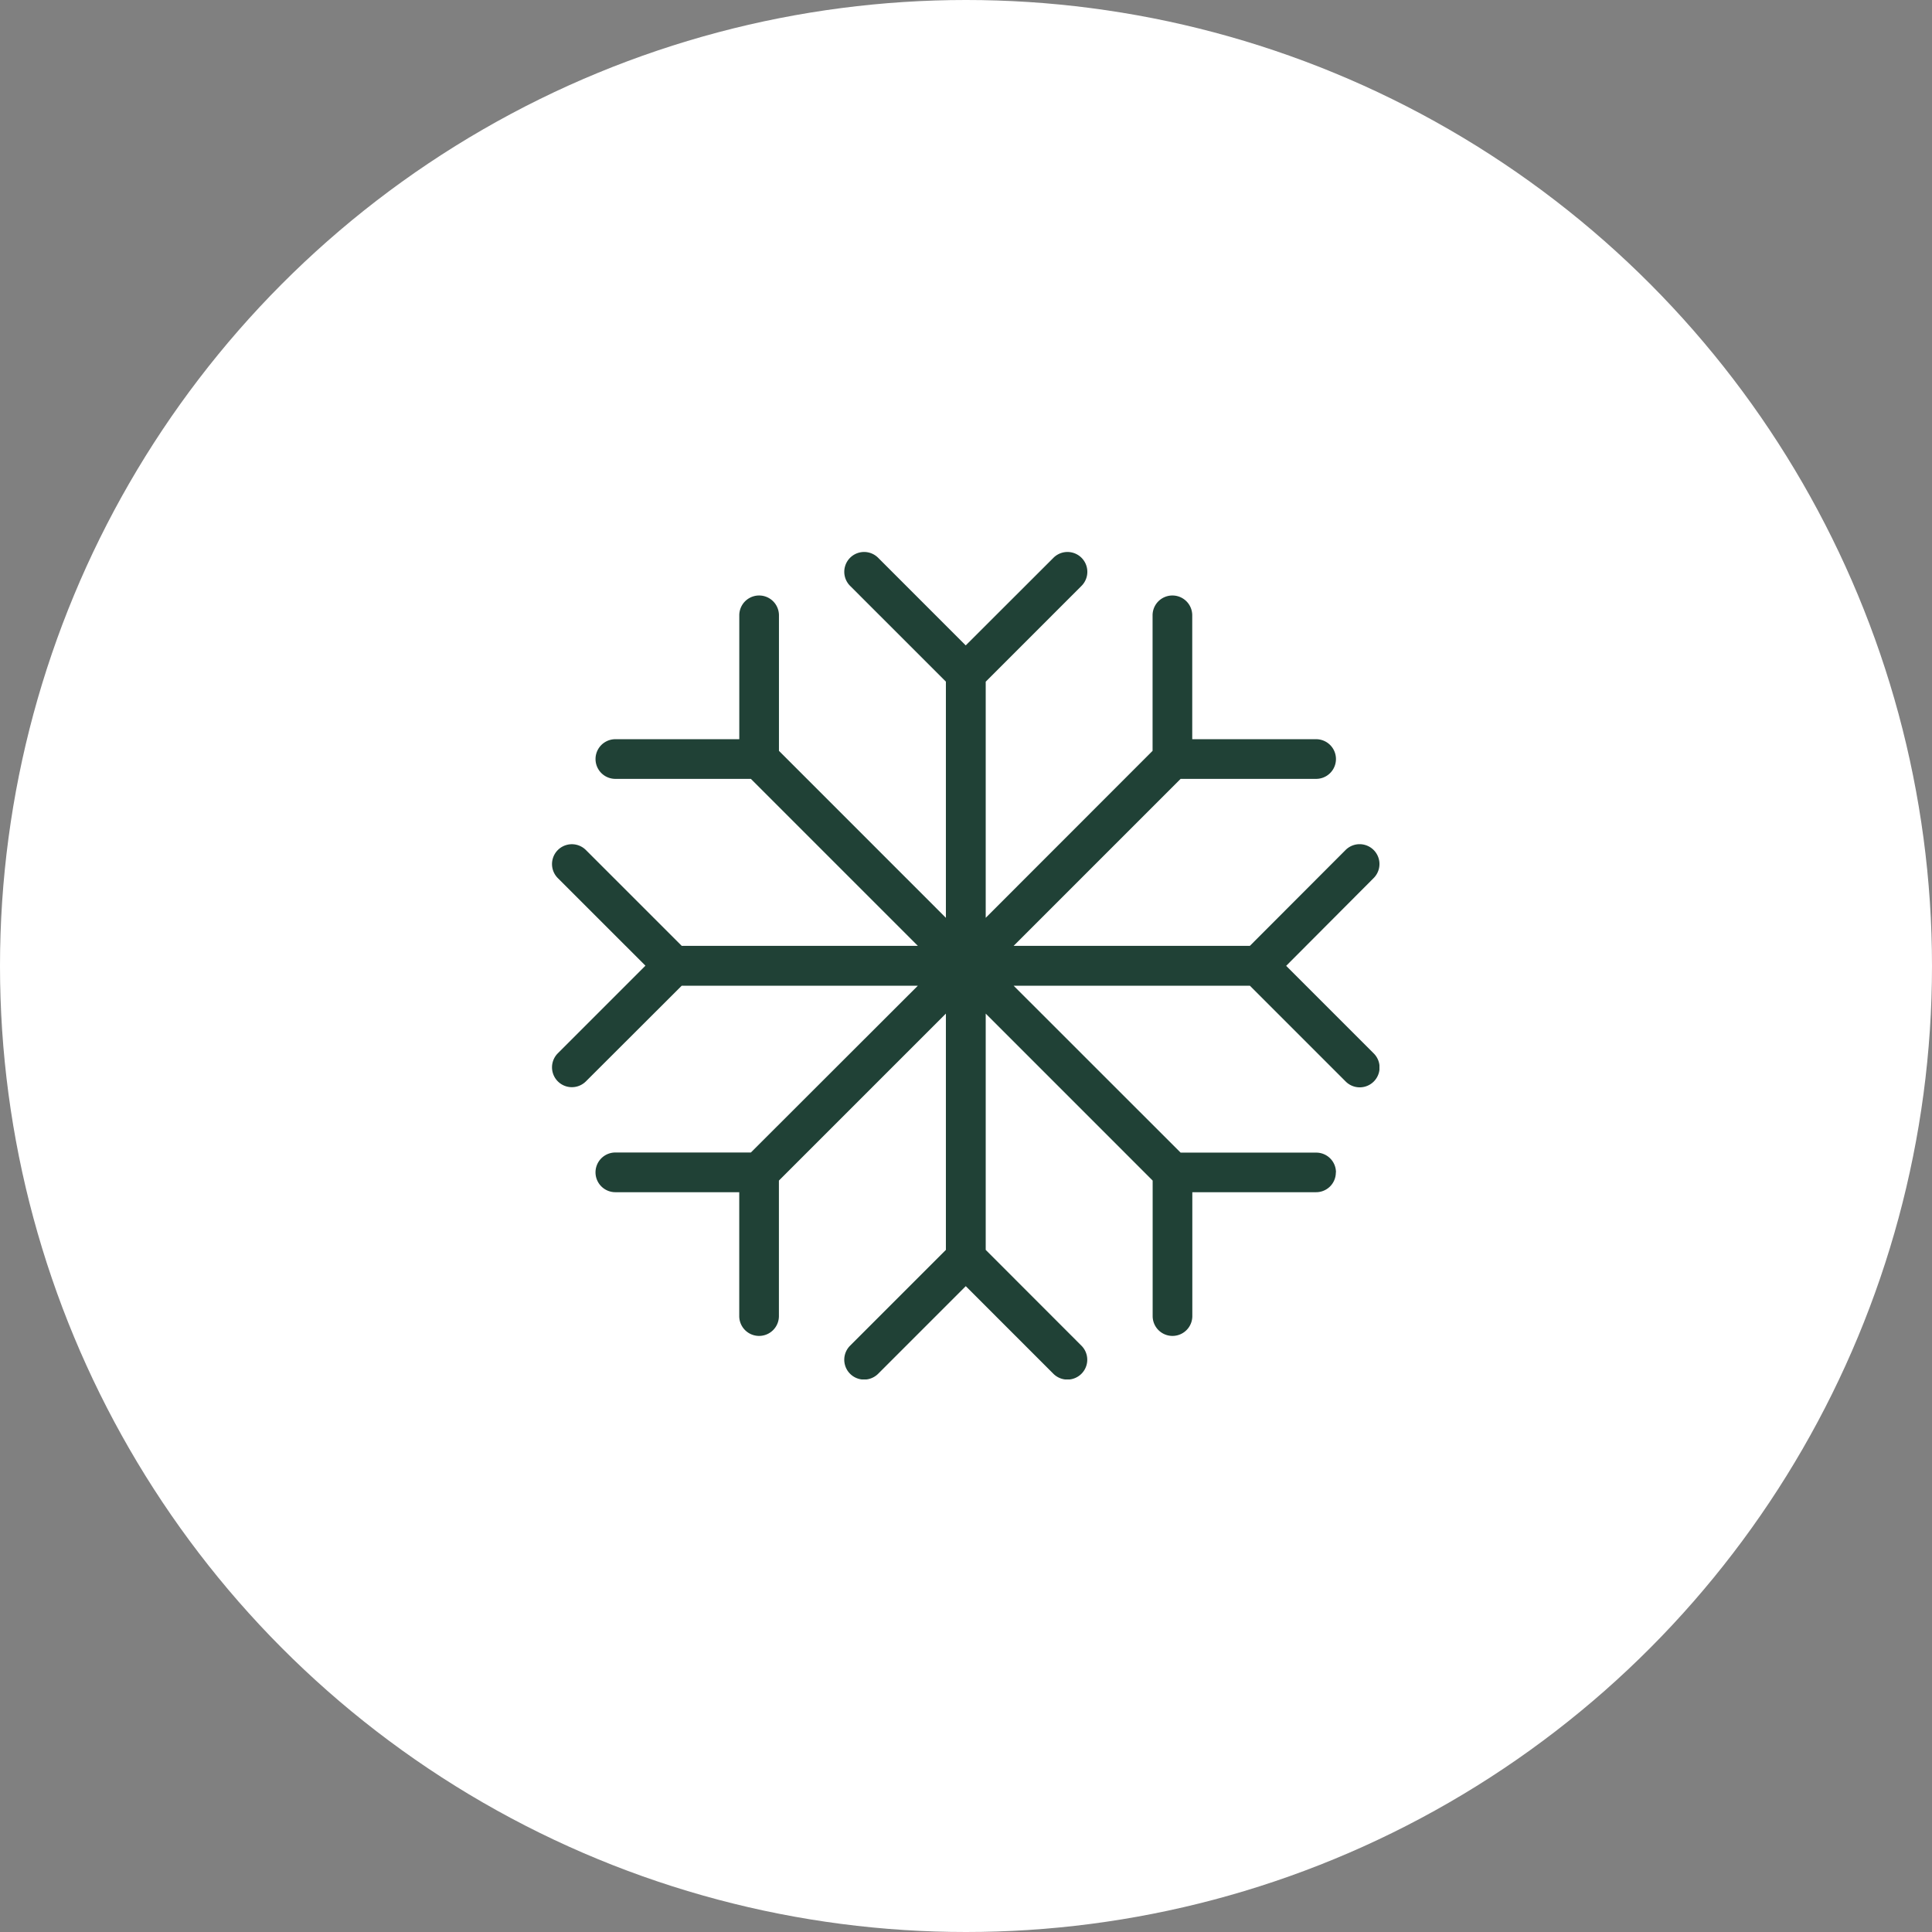 <svg xmlns="http://www.w3.org/2000/svg" xmlns:xlink="http://www.w3.org/1999/xlink" width="49" height="49" viewBox="0 0 49 49"><rect x="0" y="0" width="49" height="49" fill="#808080" stroke="none"/><defs><clipPath id="a"><rect width="20.986" height="20.986" fill="#204136"/></clipPath></defs><g transform="translate(-96 -332)"><circle cx="24.5" cy="24.5" r="24.5" transform="translate(96 332)" fill="#fff"/><g transform="translate(110 346)"><g clip-path="url(#a)"><path d="M19.883,15.733a.5.5,0,0,0-.5-.5H15.943L11.708,11H17.7l2.43,2.43a.5.5,0,1,0,.712-.712l-2.222-2.222L20.839,8.27a.5.5,0,1,0-.712-.712L17.7,9.989H11.708l4.235-4.235H19.38a.5.5,0,1,0,0-1.006H16.238V1.606a.5.5,0,1,0-1.006,0V5.043L11,9.278V3.289l2.43-2.43a.5.5,0,1,0-.712-.712L10.493,2.369,8.272.147A.5.5,0,0,0,7.56.858l2.43,2.43V9.278L5.756,5.043V1.606a.5.5,0,1,0-1.006,0V4.748H1.607a.5.5,0,0,0,0,1.006H5.044L9.279,9.989H3.29L.86,7.559a.5.5,0,1,0-.712.712L2.37,10.492.148,12.714a.5.5,0,0,0,.712.712L3.29,11H9.279L5.044,15.23H1.607a.5.5,0,0,0,0,1.007H4.749v3.142a.5.5,0,1,0,1.006,0V15.942L9.99,11.707V17.7l-2.43,2.43a.5.5,0,1,0,.712.712l2.222-2.222,2.222,2.222a.5.5,0,1,0,.712-.712L11,17.7V11.707l4.234,4.235v3.437a.5.5,0,1,0,1.006,0V16.237H19.38a.5.5,0,0,0,.5-.5" transform="translate(0 0)" fill="#204136"/></g></g></g></svg>